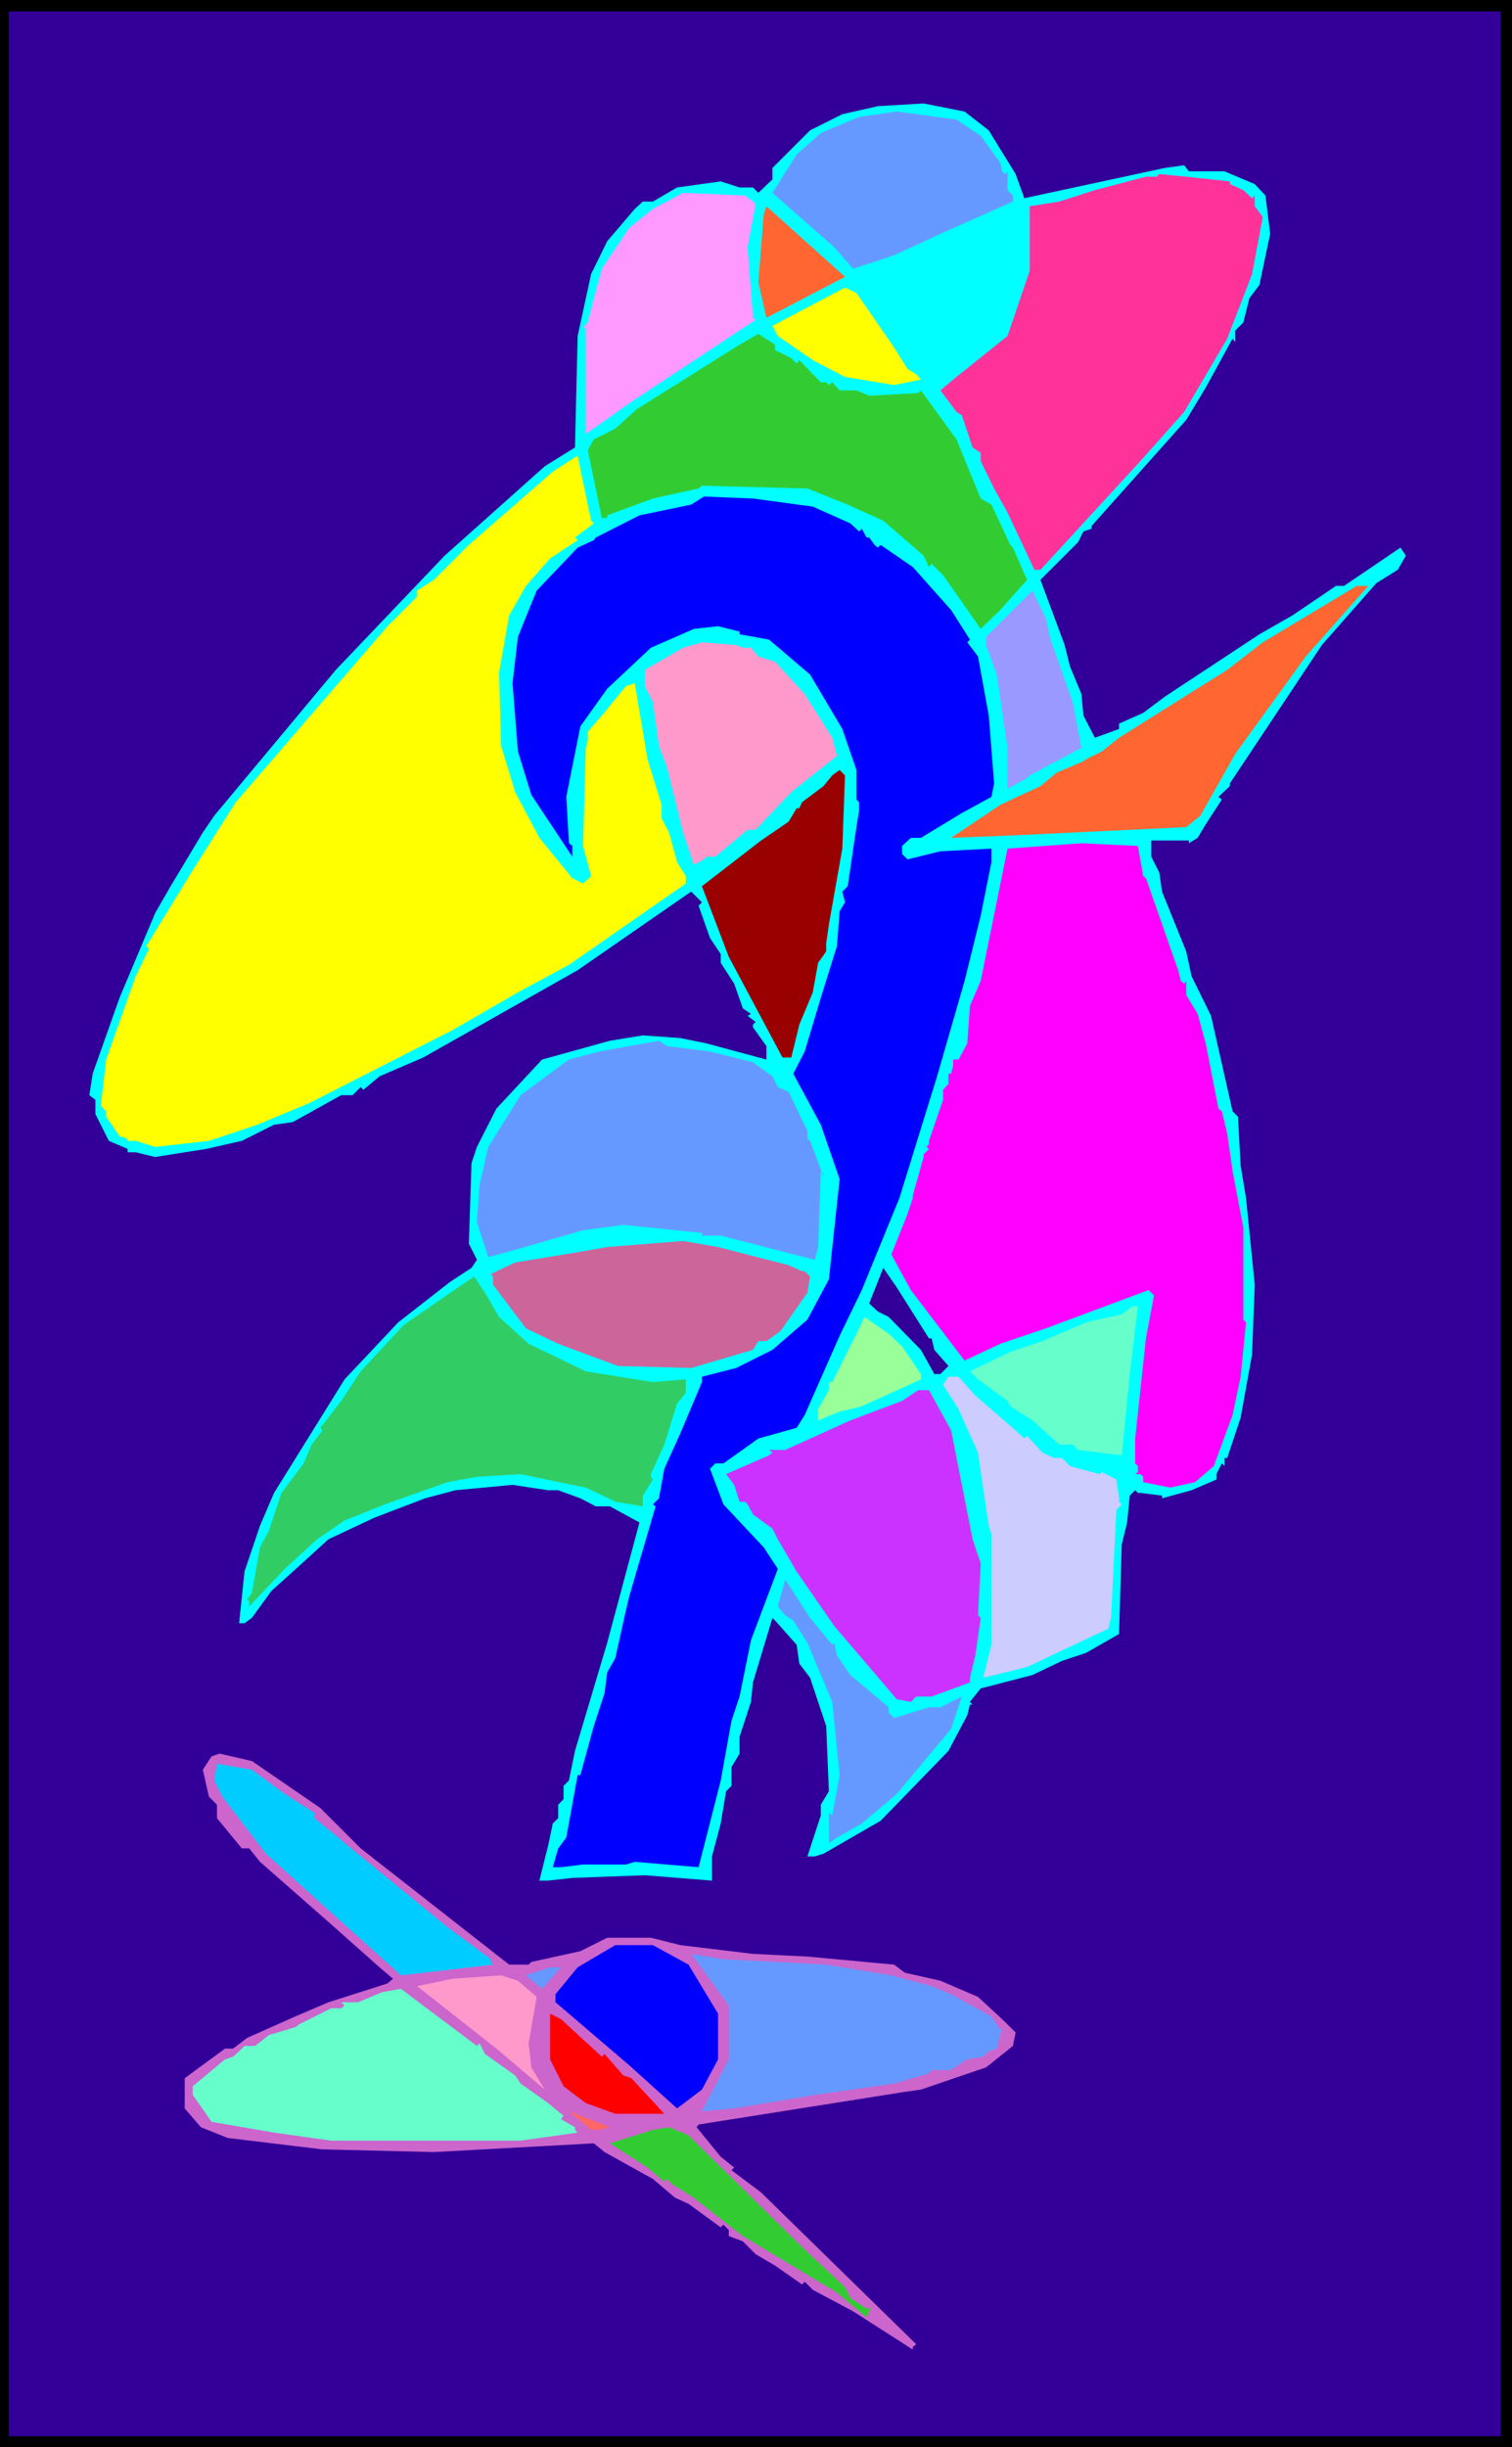 <?xml version="1.0" encoding="UTF-8" standalone="no"?>
<svg
   version="1.0"
   width="96.235mm"
   height="155.711mm"
   id="svg36"
   sodipodi:docname="Abstract - Painting 38.wmf"
   xmlns:inkscape="http://www.inkscape.org/namespaces/inkscape"
   xmlns:sodipodi="http://sodipodi.sourceforge.net/DTD/sodipodi-0.dtd"
   xmlns="http://www.w3.org/2000/svg"
   xmlns:svg="http://www.w3.org/2000/svg">
  <sodipodi:namedview
     id="namedview36"
     pagecolor="#ffffff"
     bordercolor="#000000"
     borderopacity="0.25"
     inkscape:showpageshadow="2"
     inkscape:pageopacity="0.0"
     inkscape:pagecheckerboard="0"
     inkscape:deskcolor="#d1d1d1"
     inkscape:document-units="mm" />
  <defs
     id="defs1">
    <pattern
       id="WMFhbasepattern"
       patternUnits="userSpaceOnUse"
       width="6"
       height="6"
       x="0"
       y="0" />
  </defs>
  <path
     style="fill:#000000;fill-opacity:1;fill-rule:evenodd;stroke:none"
     d="M 363.723,588.515 H 0 V 0 h 363.723 z"
     id="path1" />
  <path
     style="fill:#320099;fill-opacity:1;fill-rule:evenodd;stroke:none"
     d="M 360.976,585.929 H 2.101 V 2.747 H 360.976 Z"
     id="path2" />
  <path
     style="fill:#00ffff;fill-opacity:1;fill-rule:evenodd;stroke:none"
     d="m 237.85,31.349 6.463,10.503 2.101,5.817 33.771,-7.272 4.686,-0.646 1.131,1.454 h 8.564 l 7.271,3.07 2.585,2.747 1.131,9.211 -2.585,12.281 -2.424,3.232 -1.454,5.817 -1.939,1.939 v 2.747 l -0.646,-0.808 -6.463,11.796 -4.686,7.756 -22.783,25.531 v 0.646 l -1.939,0.646 -1.293,2.585 -9.049,9.049 5.817,15.674 1.293,5.171 2.747,6.625 0.485,5.171 2.747,5.333 5.817,-2.101 v -1.293 l 5.817,-2.585 5.171,-3.878 22.783,-15.028 7.918,-4.525 10.503,-7.11 h 1.939 l 13.573,-9.211 1.293,1.939 -1.939,3.393 -5.171,3.232 -13.088,14.866 -22.137,33.288 v 0.646 l -2.747,2.585 0.808,0.646 -3.878,5.979 -1.939,3.232 -2.101,1.293 v -0.646 h -9.049 v 3.878 l 1.939,3.878 0.646,4.525 5.817,14.382 1.293,5.979 4.686,9.534 5.171,22.946 1.293,1.293 0.646,11.796 1.293,7.756 2.101,20.845 -0.646,16.805 -2.747,15.19 -3.232,9.695 h -0.646 v 1.939 l -0.646,-0.646 -1.293,2.585 v 1.293 l -5.979,2.585 -7.11,1.939 v -0.646 l -5.171,-0.646 h -0.646 l -0.646,-0.646 -1.293,1.293 -0.646,6.464 -1.293,5.333 -0.646,21.492 -7.918,4.525 -5.817,1.939 -7.11,3.393 -12.442,3.232 -2.585,3.232 0.646,0.646 h -0.646 l -0.646,2.585 -4.524,8.564 -16.32,16.805 -13.735,7.918 -2.101,0.646 h -1.777 l 3.232,-9.857 v -2.585 l 1.939,-3.232 -0.646,-15.674 -3.878,-11.635 -2.585,-3.393 -0.646,-4.525 -5.171,-5.817 -0.646,-0.646 -4.686,15.513 -0.485,4.686 -2.747,8.403 v 4.04 l -1.939,3.232 v 4.525 l -1.293,1.293 -1.293,7.756 -2.101,7.918 v 5.817 l -16.158,-1.293 -17.451,0.646 -5.817,0.646 h -2.101 l 2.101,-8.403 1.131,-5.333 1.293,-1.293 v -3.232 l 1.293,-1.293 v -3.232 l 1.293,-1.293 1.454,-7.11 7.756,-26.016 7.756,-28.925 -7.11,-3.878 h -3.393 l -3.716,-1.939 -5.332,-1.939 h -2.424 l -8.564,-1.293 -13.735,1.293 -7.271,1.939 -12.28,4.686 -10.988,5.171 -7.11,6.464 -6.625,5.979 -4.686,6.464 -1.777,1.293 h -1.293 l 1.293,-12.443 3.716,-10.988 3.393,-7.918 16.966,-27.309 12.927,-13.735 12.442,-9.695 5.171,-3.393 1.293,-1.939 -1.939,-3.878 0.646,-19.391 1.293,-3.878 4.686,-9.211 10.988,-11.796 16.32,-4.525 7.918,-1.293 9.049,0.646 6.302,1.293 14.381,3.878 v -3.232 l -3.232,-4.525 v -0.646 l 0.646,-0.646 -1.939,-1.454 0.808,-0.485 -1.939,-1.293 -2.101,-5.979 -3.232,-5.009 v -2.101 l -2.585,-3.878 -2.747,-7.756 0.808,-0.808 -2.585,-2.585 -27.307,18.906 -20.844,11.796 -16.32,9.211 -10.503,4.525 -3.878,3.232 -0.646,-0.646 -1.939,1.939 h -2.747 l -11.634,6.464 -4.524,0.646 -7.756,3.878 -8.564,1.939 -12.28,1.939 -4.686,-1.131 h -1.939 v -0.808 l -4.524,-1.939 -3.232,-6.464 v -3.393 l -1.454,-1.131 0.808,-5.171 6.463,-18.26 8.564,-20.36 3.716,-6.464 7.756,-12.927 2.747,-4.04 29.246,-35.065 26.176,-27.47 24.076,-21.492 7.271,-4.525 0.646,-26.824 3.232,-14.866 3.878,-7.918 6.625,-7.756 1.939,-1.778 h 2.424 l 5.817,-3.393 10.503,-1.454 4.524,1.454 h 3.232 l 1.293,1.293 3.393,-3.232 v -2.747 l 9.049,-9.049 7.756,-3.878 8.564,-1.939 10.988,-0.646 9.857,1.939 z"
     id="path3" />
  <path
     style="fill:#6699ff;fill-opacity:1;fill-rule:evenodd;stroke:none"
     d="m 235.911,32.641 4.686,6.464 0.485,2.101 0.646,0.646 0.646,-0.646 v 4.525 l 1.293,1.293 v 1.454 l -17.451,7.756 -11.149,5.171 -9.857,3.232 -4.524,-5.171 -14.866,-13.089 5.817,-9.211 5.817,-5.171 9.21,-3.878 9.049,-1.293 14.381,1.939 z"
     id="path4" />
  <path
     style="fill:#ff3299;fill-opacity:1;fill-rule:evenodd;stroke:none"
     d="m 295.858,43.63 v 0.646 l 3.232,1.454 2.101,1.939 0.646,-0.646 v 2.585 l 0.485,0.646 1.454,-1.293 -1.454,1.293 1.454,1.939 -2.585,13.735 -5.979,15.513 -10.341,17.613 -10.503,11.796 -24.076,26.178 h -1.454 l -6.463,-13.735 -3.232,-5.817 -3.232,-6.625 v -1.939 l -1.939,-1.293 -2.585,-7.756 -1.293,-0.808 -3.878,-5.171 3.07,-2.585 13.088,-10.503 5.332,-15.674 V 49.608 l 7.11,-1.131 8.564,-2.747 12.28,-3.232 h 2.585 l 0.646,-0.646 6.463,0.646 z"
     id="path5" />
  <path
     style="fill:#ff99ff;fill-opacity:1;fill-rule:evenodd;stroke:none"
     d="m 181.781,48.962 -1.939,10.503 1.293,16.967 0.646,0.485 -29.893,19.714 -10.988,7.756 V 78.856 h -0.646 l 1.131,-1.293 3.393,-12.927 6.625,-9.857 5.655,-4.525 7.271,-3.878 14.866,0.646 z"
     id="path6" />
  <path
     style="fill:#ff6632;fill-opacity:1;fill-rule:evenodd;stroke:none"
     d="m 184.366,76.433 -1.939,-8.564 1.293,-16.321 0.646,-1.939 18.905,16.967 z"
     id="path7" />
  <path
     style="fill:#00ffff;fill-opacity:1;fill-rule:evenodd;stroke:none"
     d="m 245.606,56.718 -0.646,7.918 -5.171,14.22 -10.503,9.857 -5.171,1.939 -11.634,-17.613 -4.04,-5.817 3.393,-2.585 3.232,-0.646 7.11,-3.393 20.844,-9.695 h 1.293 z"
     id="path8" />
  <path
     style="fill:#ffff00;fill-opacity:1;fill-rule:evenodd;stroke:none"
     d="m 215.067,83.543 3.232,5.171 2.101,1.293 1.131,1.293 -6.463,1.293 -11.796,-1.939 -7.756,-4.04 -8.402,-5.817 -1.293,-2.424 17.451,-9.211 2.747,1.293 z"
     id="path9" />
  <path
     style="fill:#32cc32;fill-opacity:1;fill-rule:evenodd;stroke:none"
     d="m 186.466,84.189 3.878,1.939 1.293,1.293 0.646,-0.808 5.171,5.333 h 1.293 l 0.646,0.646 0.808,-0.646 1.777,1.939 h 4.04 l 3.07,1.293 11.796,-0.646 0.646,-0.646 8.564,11.796 5.817,14.22 2.585,1.454 4.524,9.695 0.646,0.646 3.393,7.756 -6.463,7.272 -4.686,4.525 -9.049,-12.927 -2.747,-2.747 -0.646,0.808 -1.293,-2.747 -9.695,-8.403 -8.564,-3.878 -9.695,-3.878 -25.369,-0.646 -0.808,0.646 -10.988,2.424 -10.988,4.04 v 0.646 h -1.293 l -3.393,-16.321 1.454,-2.585 5.171,-2.585 5.171,-4.686 24.722,-15.513 4.524,-2.585 4.04,2.585 z"
     id="path10" />
  <path
     style="fill:#ffff00;fill-opacity:1;fill-rule:evenodd;stroke:none"
     d="m 142.193,125.233 0.646,0.646 -4.524,3.393 0.646,0.646 -6.625,4.363 -5.817,6.625 -4.04,7.11 -2.424,13.735 0.485,17.613 3.393,11.15 5.817,10.988 7.918,9.695 2.585,1.293 1.939,-1.778 -1.939,-7.272 0.646,-23.592 0.485,-1.778 v -2.101 l 3.393,-3.878 5.817,-7.11 2.101,-0.646 3.07,18.26 3.393,10.988 v 3.232 l 1.777,3.393 1.939,7.11 2.101,3.393 v 1.778 l -28.115,19.553 -12.28,6.625 -15.674,9.049 -34.579,17.613 -12.442,5.171 -11.634,3.878 -12.927,1.454 -4.686,-1.454 h -1.939 v -0.485 l -1.939,-0.646 -3.232,-4.686 v -1.293 l -1.293,-1.293 1.293,-11.15 7.11,-20.037 3.232,-6.625 -0.646,-0.646 11.149,-18.26 10.341,-16.321 36.518,-42.337 7.11,-7.11 v -1.454 l 4.04,-2.585 8.402,-8.403 20.198,-17.613 5.979,-3.878 0.646,3.232 z"
     id="path11" />
  <path
     style="fill:#0000ff;fill-opacity:1;fill-rule:evenodd;stroke:none"
     d="m 195.515,121.84 9.049,4.04 2.101,1.939 0.646,-0.646 1.131,2.101 h 0.646 l 0.646,-0.808 -0.646,0.808 1.293,1.778 0.808,0.646 0.646,-0.646 7.756,5.332 9.21,10.342 4.524,7.11 -0.646,0.646 2.585,3.393 2.585,14.22 1.293,16.321 -0.646,3.232 -7.11,3.878 -9.857,5.979 h -2.424 l -2.101,1.939 v 1.939 l 1.293,1.293 7.918,-1.939 12.28,-0.646 v 3.232 l -2.585,12.927 -3.878,15.674 -6.625,22.946 -9.049,29.248 -9.049,22.138 -5.332,10.988 -8.402,19.068 -1.939,3.07 -9.21,2.585 -8.402,5.979 h -1.939 l -1.293,1.293 3.232,8.564 9.695,10.342 3.393,5.171 -6.463,17.129 -2.747,13.574 -1.939,5.817 -2.585,14.382 -5.332,20.845 -15.35,-1.293 -2.101,0.646 h -10.341 l -5.332,0.646 h -1.939 l 1.293,-4.525 1.939,-2.585 2.747,-15.028 h 0.646 l 3.232,-11.796 2.585,-7.918 0.646,-5.009 1.939,-3.393 2.585,-11.635 0.808,-3.393 6.302,-21.492 -0.646,-0.485 1.454,-1.454 1.293,-7.11 3.878,-8.564 5.171,-12.281 v -1.293 l 8.241,-2.101 8.725,-4.363 8.402,-7.272 5.171,-9.695 2.585,-24.077 -4.524,-13.089 -6.625,-12.281 2.747,-5.333 3.878,-12.927 3.878,-12.443 0.646,-8.403 1.293,-2.101 -0.646,-2.585 1.293,-1.293 2.101,-14.22 0.646,-4.04 v -1.939 l -0.646,-0.646 v -7.11 l -3.393,-9.857 -7.756,-13.089 -9.857,-8.403 -7.11,-1.293 v -0.646 l -5.171,-1.293 -5.817,0.646 -10.341,4.525 -10.503,9.857 -6.463,9.049 -3.393,16.967 0.646,11.15 0.808,0.646 v 2.585 l -9.857,-14.866 -3.232,-10.503 -1.293,-16.321 1.293,-11.15 4.524,-11.15 9.857,-10.342 3.878,-1.778 0.485,-0.646 10.503,-5.332 12.442,-2.585 3.07,-1.939 11.796,0.485 z"
     id="path12" />
  <path
     style="fill:#ff6632;fill-opacity:1;fill-rule:evenodd;stroke:none"
     d="m 314.117,157.875 -16.966,23.431 -8.402,14.866 -3.393,2.747 -40.396,1.939 -16.158,0.646 11.796,-7.918 9.695,-4.525 3.878,-3.232 6.463,-2.747 0.646,-0.485 3.878,-1.939 4.04,-3.232 26.015,-16.321 8.564,-6.625 22.622,-13.574 h 2.747 z"
     id="path13" />
  <path
     style="fill:#9999ff;fill-opacity:1;fill-rule:evenodd;stroke:none"
     d="m 252.715,153.835 5.332,15.028 2.101,10.988 -12.442,6.625 -0.646,0.646 -4.686,2.585 v -9.857 l -2.585,-17.613 -2.585,-7.11 v -1.939 l 11.149,-11.15 3.232,6.625 z"
     id="path14" />
  <path
     style="fill:#ff99cc;fill-opacity:1;fill-rule:evenodd;stroke:none"
     d="m 178.711,155.774 h 1.939 l 1.777,2.101 4.04,1.293 7.11,7.756 6.625,10.503 1.131,4.363 -10.988,8.726 -5.979,6.302 -2.585,2.747 h -1.939 l -7.756,6.464 h -2.101 l -0.646,0.646 -2.424,1.293 -2.585,-7.756 -3.878,-15.674 -1.939,-5.171 -1.454,-10.503 -1.939,-3.878 v -3.878 l 9.21,-5.332 4.524,-1.293 8.241,0.646 z"
     id="path15" />
  <path
     style="fill:#990000;fill-opacity:1;fill-rule:evenodd;stroke:none"
     d="m 202.625,204.09 -3.232,18.26 -0.646,4.525 v 1.939 l -1.939,2.747 -1.293,7.11 -3.232,7.756 -1.939,7.918 h -2.101 l -12.927,-24.239 -6.463,-16.967 14.219,-10.988 6.625,-4.525 1.939,-3.232 h 0.646 l 0.646,-1.454 5.171,-3.878 2.101,-2.585 1.777,-1.293 1.293,1.293 z"
     id="path16" />
  <path
     style="fill:#ff00ff;fill-opacity:1;fill-rule:evenodd;stroke:none"
     d="m 275.014,210.715 0.646,0.485 7.756,22.138 0.646,2.585 0.808,0.646 0.485,-0.646 v 3.393 l 2.747,4.525 1.939,7.11 3.07,15.674 0.808,0.646 1.293,5.333 1.293,9.049 2.585,13.574 v 22.138 l 0.646,0.646 -1.293,13.089 -1.939,9.211 -4.524,12.281 -4.524,3.878 -5.979,1.293 -6.463,-1.293 v -1.293 l -0.646,-0.646 h -1.293 l 0.646,-0.485 v -1.454 l -0.646,-0.646 v -5.979 l 2.585,-24.077 1.939,-10.342 -1.293,-1.293 -24.722,9.211 -10.988,3.717 -8.564,4.04 -12.927,-16.967 -4.686,-8.564 3.878,-9.695 1.293,-3.878 v -0.646 l -0.485,-0.646 0.485,0.646 2.585,-9.211 v -0.646 l 1.293,-1.293 -1.293,-1.131 0.646,0.646 0.646,-0.646 v -0.808 l -0.646,-0.485 0.646,0.485 3.393,-9.857 v -2.424 l 1.293,-1.454 v -2.424 h 0.646 l 0.485,-1.939 v -1.454 h 1.293 l 2.101,-3.878 0.646,-9.049 2.585,-5.979 6.463,-31.833 17.774,-1.293 13.573,0.646 z"
     id="path17" />
  <path
     style="fill:#6699ff;fill-opacity:1;fill-rule:evenodd;stroke:none"
     d="m 170.793,252.89 10.341,2.585 4.686,3.393 1.293,2.585 2.585,1.131 4.524,9.372 v 1.939 l 0.646,0.485 3.232,8.564 v -0.646 l -0.646,-0.646 -0.646,18.26 -0.808,3.07 -22.622,-5.817 h -4.524 v -0.646 l -18.905,-1.939 -9.695,1.293 -15.674,4.525 -7.11,1.939 -2.747,-8.403 0.646,-9.049 2.101,-9.049 7.756,-12.443 11.634,-8.564 7.271,-1.939 14.381,-2.585 1.939,1.293 z"
     id="path18" />
  <path
     style="fill:#cc6599;fill-opacity:1;fill-rule:evenodd;stroke:none"
     d="m 189.698,304.276 3.232,1.454 h 0.646 l 1.293,1.293 -0.646,3.878 -6.463,9.211 -3.393,2.424 h -1.939 l -1.293,2.101 -14.866,4.363 -17.613,-0.485 -14.381,-5.332 -7.756,-3.717 -7.918,-10.503 v -1.939 l -0.485,-0.646 5.817,-2.747 15.674,-2.585 6.463,-1.131 18.259,-1.454 8.402,1.454 z"
     id="path19" />
  <path
     style="fill:#320099;fill-opacity:1;fill-rule:evenodd;stroke:none"
     d="m 223.469,321.89 h 0.646 l 0.646,2.747 3.393,3.878 -1.939,1.939 h -1.454 l -3.232,-5.817 -7.756,-7.918 -2.585,-1.293 -2.101,-1.939 3.393,-8.564 3.232,4.686 z"
     id="path20" />
  <path
     style="fill:#32cc65;fill-opacity:1;fill-rule:evenodd;stroke:none"
     d="m 120.056,316.719 7.11,6.464 13.735,6.625 16.158,2.585 7.918,-0.646 v 3.232 l -2.101,2.585 -3.07,9.857 -3.232,7.11 v 0.646 l 0.485,0.646 -2.424,3.878 v 2.585 l -6.625,-1.131 -7.11,-3.393 -15.674,-3.232 -10.503,0.646 -7.11,1.293 -15.027,5.332 -9.695,3.878 -6.625,4.525 -7.756,7.11 -8.564,9.049 v -1.293 l -0.485,-0.485 1.131,-1.454 1.939,-10.988 2.101,-3.878 3.07,-9.211 5.332,-7.11 1.939,-4.525 2.585,-3.393 -0.485,-0.646 5.009,-6.464 4.686,-7.11 10.341,-11.15 13.088,-9.049 3.878,-2.585 2.585,3.878 z"
     id="path21" />
  <path
     style="fill:#66ffcc;fill-opacity:1;fill-rule:evenodd;stroke:none"
     d="m 271.782,330.454 -1.939,19.553 -10.503,-1.293 -1.293,-1.293 H 254.816 l -6.463,-5.817 -5.332,-3.393 -0.646,-1.293 -7.11,-5.171 -1.939,-1.939 9.695,-4.686 7.756,-2.585 10.503,-4.525 8.564,-1.939 2.585,-1.939 h 1.293 z"
     id="path22" />
  <path
     style="fill:#99ff99;fill-opacity:1;fill-rule:evenodd;stroke:none"
     d="m 217.006,323.829 4.524,6.625 v 1.293 l -14.219,6.464 -5.332,1.293 -5.171,2.101 v -2.747 l 2.585,-4.525 v -1.939 h 0.808 l 5.817,-11.635 1.939,-4.04 5.817,4.04 z"
     id="path23" />
  <path
     style="fill:#ccccff;fill-opacity:1;fill-rule:evenodd;stroke:none"
     d="m 234.618,335.625 9.695,8.403 2.101,1.939 0.646,-0.646 3.716,4.04 2.747,1.293 h 1.939 l 1.939,1.939 7.11,1.939 0.646,-0.485 3.393,1.778 0.646,4.525 v 0.808 l 0.646,0.646 -1.293,1.293 -1.293,26.016 -0.646,2.585 -19.552,9.211 -10.503,2.585 1.939,-7.918 v -26.663 l -0.646,-1.939 -2.585,-17.613 -4.686,-10.503 -3.716,-5.817 1.293,-1.939 h 2.424 z"
     id="path24" />
  <path
     style="fill:#cc32ff;fill-opacity:1;fill-rule:evenodd;stroke:none"
     d="m 228.801,344.027 5.171,26.178 1.939,5.817 -0.646,12.443 1.293,1.293 -0.646,-0.646 -1.293,9.049 -1.293,5.333 v 1.131 l -9.21,3.393 h -3.716 l -1.293,1.293 -3.393,-0.646 -15.027,-17.613 -9.049,-13.089 -4.524,-7.756 -1.293,-2.585 -4.686,-3.393 -1.293,-2.424 -0.646,-0.646 h -1.293 l -1.293,-4.04 -1.939,-2.585 10.341,-4.525 0.808,-0.646 -0.808,-0.646 h 3.878 l 15.674,-7.11 12.442,-4.686 3.878,-2.585 h 2.585 z"
     id="path25" />
  <path
     style="fill:#6699ff;fill-opacity:1;fill-rule:evenodd;stroke:none"
     d="m 200.201,395.575 0.485,-0.485 0.646,3.07 3.232,4.686 9.21,7.756 v 1.293 l 1.293,1.293 8.402,-2.585 h 2.747 l 5.171,-2.585 -2.585,7.756 -13.088,15.674 -8.402,7.11 -5.979,3.393 -1.939,1.293 v -7.272 l 0.808,0.646 1.777,-9.695 -1.777,-17.613 -5.979,-14.22 -3.393,-5.332 -1.939,-1.293 -1.777,-2.101 1.777,-6.464 5.979,9.211 z"
     id="path26" />
  <path
     style="fill:#cc65cc;fill-opacity:1;fill-rule:evenodd;stroke:none"
     d="m 77.075,434.842 9.695,9.695 35.71,27.955 h 4.686 l 0.646,-0.646 11.796,-2.585 6.463,-3.232 h 10.503 l 7.11,1.778 17.451,2.101 13.088,0.646 20.844,1.939 2.585,1.939 8.564,1.939 9.049,3.878 6.463,5.979 2.585,2.585 -0.646,3.232 -6.463,5.171 -1.939,0.646 -13.735,4.686 -4.524,0.646 -48.96,7.756 -0.485,0.646 5.817,7.11 3.232,2.585 -0.646,0.646 7.11,5.333 37.326,36.52 -0.808,0.646 v 0.646 l -14.381,-9.211 -9.695,-5.171 -1.939,-1.939 -0.646,0.646 -6.463,-4.525 -4.686,-2.747 -3.07,-3.07 -3.393,-1.293 v -1.454 l -1.293,-1.293 -0.646,0.646 -7.756,-5.656 -3.232,-1.454 -5.332,-4.525 -11.634,-6.464 -2.585,-2.101 -38.457,2.101 -26.823,-0.646 -22.783,-2.747 -6.463,-2.585 -3.878,-4.525 v -7.272 l 9.695,-7.11 h 1.939 l 3.393,-2.585 11.634,-5.171 7.918,-3.393 14.219,-4.525 1.293,-1.131 -3.232,-2.747 -11.634,-10.342 -17.128,-15.028 -2.585,-3.232 H 58.17 l -5.979,-7.272 v -3.232 l -1.939,-1.939 -1.454,-6.464 2.101,-3.232 1.939,-0.646 7.756,1.778 z"
     id="path27" />
  <path
     style="fill:#00ccff;fill-opacity:1;fill-rule:evenodd;stroke:none"
     d="m 68.511,431.448 7.11,4.525 v 1.293 l 5.817,4.686 1.454,1.293 0.646,-0.646 -0.646,0.646 24.722,20.199 10.503,7.756 v 0.646 l 0.485,0.646 -22.137,2.585 -32.478,-29.248 -10.503,-13.735 -1.939,-3.878 0.646,-4.04 8.402,1.454 z"
     id="path28" />
  <path
     style="fill:#0000ff;fill-opacity:1;fill-rule:evenodd;stroke:none"
     d="m 165.622,472.492 7.11,11.796 v 10.988 l -3.878,7.272 -5.979,4.525 -11.472,-10.342 -17.774,-15.19 v -1.939 l 5.332,-6.464 9.049,-5.332 h 9.049 z"
     id="path29" />
  <path
     style="fill:#6699ff;fill-opacity:1;fill-rule:evenodd;stroke:none"
     d="m 198.747,472.492 15.674,2.585 0.646,-0.646 -0.646,0.646 9.695,2.585 4.686,1.939 9.695,5.332 2.101,3.232 0.485,-0.646 -1.293,5.171 -1.939,0.646 -1.293,1.293 -3.878,0.646 -3.878,2.585 h -4.686 l -0.646,0.808 -8.402,2.424 -19.067,2.747 -19.39,3.232 -7.271,0.646 h -0.485 l 6.463,-12.443 v -12.927 l -9.049,-12.443 7.756,1.293 z"
     id="path30" />
  <path
     style="fill:#6699ff;fill-opacity:1;fill-rule:evenodd;stroke:none"
     d="m 130.397,478.31 -3.878,-3.232 5.817,-1.939 h 2.585 z"
     id="path31" />
  <path
     style="fill:#ff99cc;fill-opacity:1;fill-rule:evenodd;stroke:none"
     d="m 129.105,480.249 -1.939,11.15 0.646,5.817 3.232,5.333 -11.634,-9.857 -19.067,-15.028 8.564,-1.778 11.634,-0.808 4.04,1.293 z"
     id="path32" />
  <path
     style="fill:#66ffcc;fill-opacity:1;fill-rule:evenodd;stroke:none"
     d="m 114.724,492.045 0.646,-0.646 1.293,2.585 7.271,5.171 1.293,1.939 0.646,-0.485 -0.646,0.485 6.625,4.686 3.716,3.07 -0.646,0.808 3.393,1.939 v 0.646 l 0.646,0.646 -13.735,1.939 H 79.66 l -13.735,-1.939 -15.027,-2.585 -4.524,-6.464 v -2.101 l 7.756,-6.464 1.939,-0.646 1.454,-1.293 1.293,-1.293 h 2.585 l 3.232,-2.585 6.463,-1.939 0.808,-0.646 7.756,-3.878 h 2.424 l 0.808,-0.646 -0.808,-0.808 h 4.04 l 5.817,-2.424 4.524,-0.808 5.332,4.04 z"
     id="path33" />
  <path
     style="fill:#ff0000;fill-opacity:1;fill-rule:evenodd;stroke:none"
     d="m 144.778,494.63 0.646,-0.646 4.524,5.171 1.939,0.646 7.918,8.564 H 148.01 l -7.11,-2.585 -5.332,-4.04 -3.232,-6.464 v -10.988 l 2.585,1.293 z"
     id="path34" />
  <path
     style="fill:#ff6666;fill-opacity:1;fill-rule:evenodd;stroke:none"
     d="m 144.132,512.244 h -1.939 l -5.332,-4.525 9.857,3.878 z"
     id="path35" />
  <path
     style="fill:#32cc32;fill-opacity:1;fill-rule:evenodd;stroke:none"
     d="m 193.576,541.007 9.695,9.049 1.293,2.585 3.878,2.585 h 0.646 l 0.646,-0.646 -1.293,2.747 -7.11,-5.979 -22.622,-13.574 -11.796,-9.211 -5.171,-3.232 -1.293,-1.293 -0.646,0.646 -4.04,-3.393 -9.049,-5.817 10.341,-3.232 3.878,-0.646 4.686,1.939 z"
     id="path36" />
</svg>
